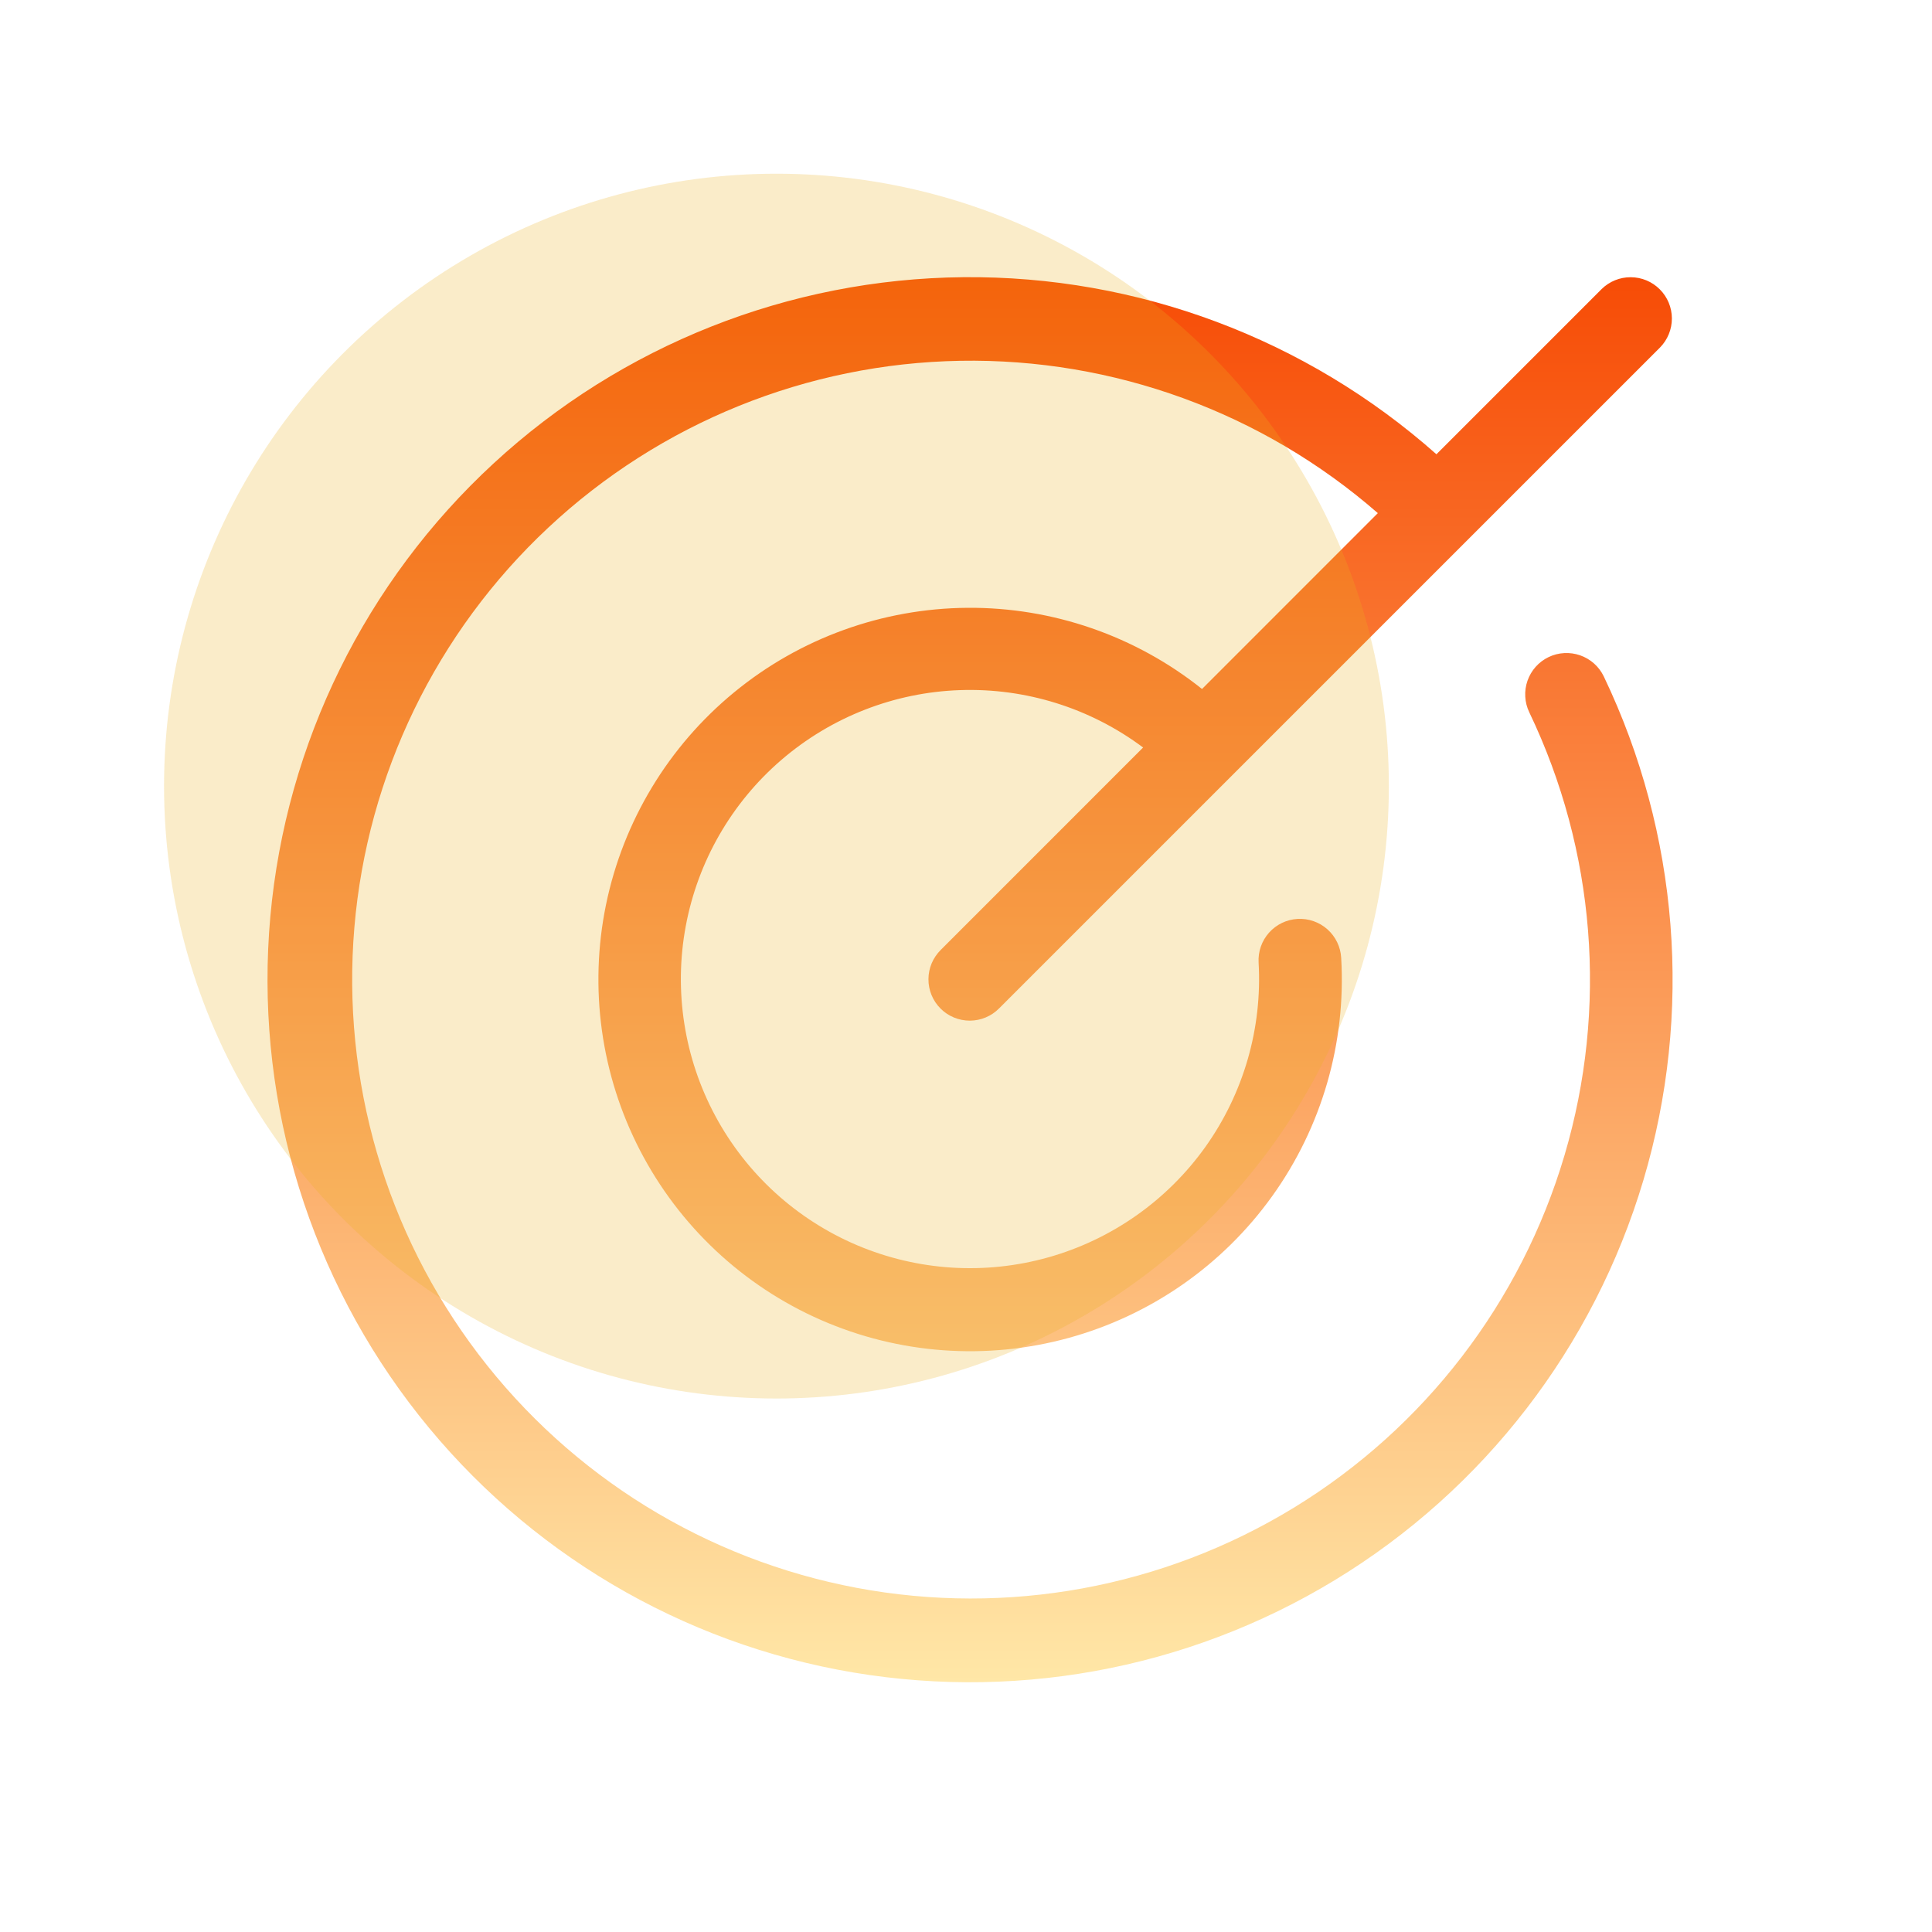<svg width="55" height="55" viewBox="0 0 55 55" fill="none" xmlns="http://www.w3.org/2000/svg">
<g clip-path="url(#clip0_29_24730)">
<path d="M45.656 19.256C47.797 23.73 48.199 28.84 46.785 33.594C45.37 38.348 42.24 42.407 38.001 44.982C33.762 47.558 28.717 48.466 23.846 47.532C18.975 46.597 14.625 43.886 11.641 39.924C8.656 35.962 7.251 31.033 7.696 26.093C8.142 21.153 10.407 16.555 14.052 13.192C17.697 9.828 22.462 7.939 27.422 7.891C32.382 7.843 37.182 9.64 40.892 12.932L45.595 8.229C45.816 8.012 46.114 7.89 46.424 7.892C46.735 7.893 47.032 8.017 47.251 8.237C47.47 8.456 47.594 8.753 47.595 9.064C47.596 9.374 47.474 9.672 47.257 9.893L28.444 28.705C28.335 28.816 28.206 28.904 28.062 28.964C27.919 29.024 27.766 29.055 27.611 29.056C27.455 29.056 27.302 29.026 27.158 28.967C27.015 28.908 26.884 28.821 26.775 28.711C26.665 28.601 26.578 28.471 26.519 28.327C26.46 28.184 26.43 28.03 26.431 27.875C26.431 27.72 26.463 27.566 26.523 27.423C26.584 27.28 26.672 27.15 26.782 27.041L32.542 21.28C31.041 20.158 29.203 19.582 27.33 19.646C25.457 19.71 23.663 20.412 22.243 21.634C20.823 22.857 19.863 24.527 19.521 26.37C19.179 28.212 19.476 30.116 20.362 31.766C21.249 33.417 22.672 34.716 24.397 35.448C26.122 36.18 28.044 36.302 29.848 35.793C31.651 35.284 33.227 34.175 34.315 32.65C35.402 31.124 35.937 29.273 35.83 27.402C35.812 27.09 35.919 26.784 36.127 26.551C36.335 26.318 36.627 26.177 36.939 26.16C37.251 26.142 37.557 26.249 37.79 26.457C38.023 26.665 38.164 26.957 38.181 27.269C38.323 29.689 37.629 32.084 36.216 34.053C34.803 36.023 32.757 37.447 30.419 38.089C28.082 38.731 25.595 38.551 23.374 37.579C21.154 36.607 19.334 34.902 18.22 32.749C17.106 30.597 16.764 28.127 17.252 25.753C17.741 23.379 19.029 21.244 20.903 19.706C22.776 18.168 25.121 17.32 27.545 17.303C29.969 17.286 32.325 18.102 34.219 19.614L39.224 14.608C35.936 11.74 31.7 10.195 27.338 10.271C22.976 10.347 18.797 12.039 15.61 15.019C12.423 17.999 10.456 22.055 10.088 26.403C9.721 30.75 10.979 35.079 13.62 38.552C16.261 42.025 20.097 44.395 24.384 45.202C28.672 46.009 33.106 45.197 36.83 42.923C40.553 40.648 43.3 37.073 44.538 32.89C45.777 28.706 45.42 24.212 43.535 20.277C43.468 20.138 43.429 19.987 43.421 19.832C43.412 19.678 43.434 19.524 43.485 19.378C43.536 19.232 43.615 19.098 43.718 18.982C43.821 18.867 43.946 18.773 44.085 18.706C44.224 18.639 44.375 18.6 44.529 18.592C44.684 18.583 44.838 18.605 44.984 18.656C45.13 18.707 45.264 18.786 45.38 18.889C45.495 18.992 45.589 19.117 45.656 19.256Z" fill="url(#paint0_linear_29_24730)"/>
<g filter="url(#filter0_f_29_24730)">
<circle cx="22.104" cy="22.379" r="17.434" fill="#EAB220" fill-opacity="0.24"/>
</g>
</g>
<defs>
<filter id="filter0_f_29_24730" x="-2.066" y="-1.792" width="48.341" height="48.341" filterUnits="userSpaceOnUse" color-interpolation-filters="sRGB">
<feFlood flood-opacity="0" result="BackgroundImageFix"/>
<feBlend mode="normal" in="SourceGraphic" in2="BackgroundImageFix" result="shape"/>
<feGaussianBlur stdDeviation="3.368" result="effect1_foregroundBlur_29_24730"/>
</filter>
<linearGradient id="paint0_linear_29_24730" x1="27.615" y1="7.89" x2="27.615" y2="47.89" gradientUnits="userSpaceOnUse">
<stop stop-color="#F74C06"/>
<stop offset="1" stop-color="#FFE7A7"/>
</linearGradient>
<clipPath id="clip0_29_24730">
<rect width="53.89" height="53.89" fill="white" transform="translate(0.67 0.945)"/>
</clipPath>
</defs>
</svg>
